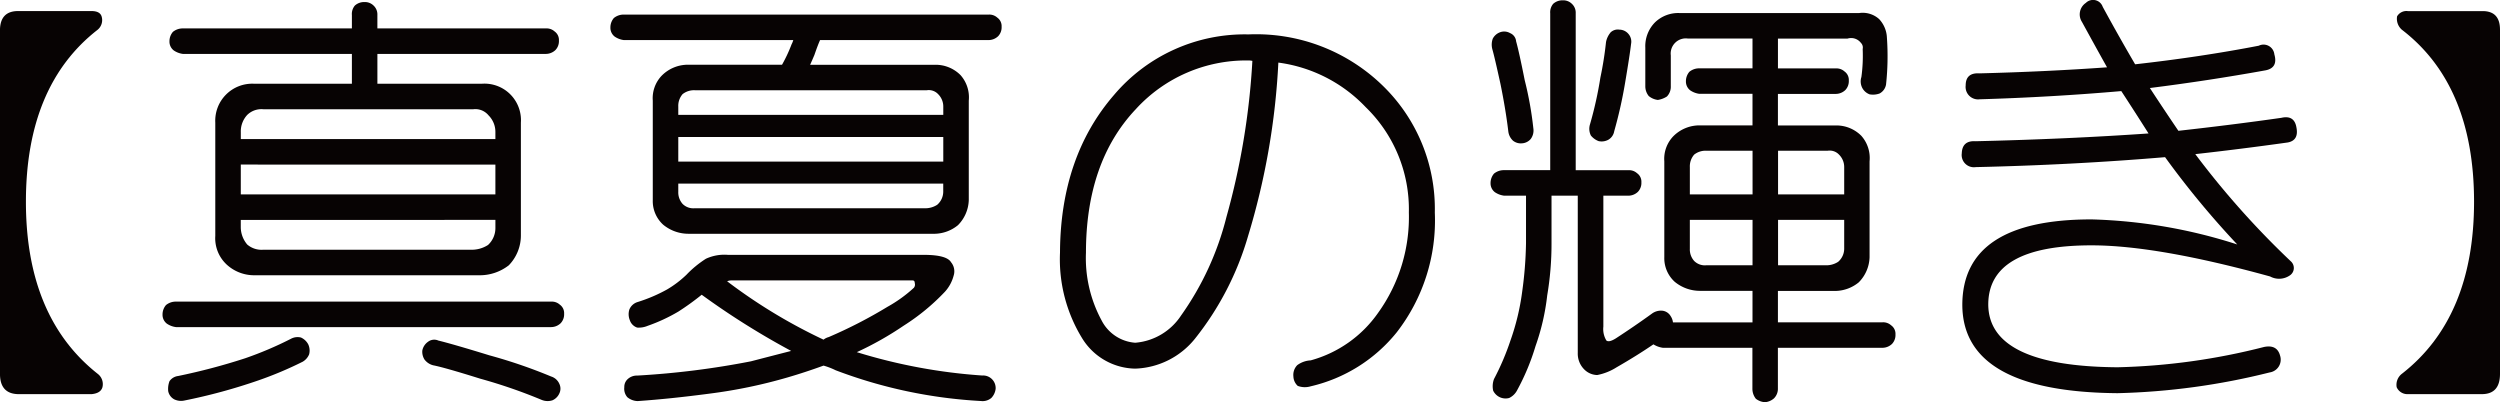 <svg id="レイヤー_1" data-name="レイヤー 1" xmlns="http://www.w3.org/2000/svg" viewBox="0 0 203.308 32.72">
  <defs>
    <style>
      .cls-1 {
        fill: #070303;
      }
    </style>
  </defs>
  <title>25_07_1t</title>
  <g>
    <path class="cls-1" d="M318.6,282.615a1.018,1.018,0,0,1-.316,1.09q-5.836,4.535-5.836,13.992,0,9.386,5.836,13.992a1.052,1.052,0,0,1,.387,1.09q-.141.492-.879.563h-5.977q-1.477-.035-1.477-1.652V283.7q.034-1.511,1.477-1.512h5.977Q318.46,282.193,318.6,282.615Z" transform="translate(-310.34 -281.289)"/>
    <path class="cls-1" d="M355.164,305.817a.967.967,0,0,1,.7.246.843.843,0,0,1,.352.738,1.044,1.044,0,0,1-.281.773,1.132,1.132,0,0,1-.773.316H324.648a1.694,1.694,0,0,1-.738-.281.9.9,0,0,1-.352-.738,1.17,1.17,0,0,1,.281-.773,1.257,1.257,0,0,1,.809-.281Zm-20.355,2.918a1.246,1.246,0,0,1,.6.563,1.2,1.2,0,0,1,.07.809,1.237,1.237,0,0,1-.527.6,30.084,30.084,0,0,1-3.586,1.512,46.039,46.039,0,0,1-6.082,1.652,1.279,1.279,0,0,1-.773-.105.969.969,0,0,1-.492-.668,1.788,1.788,0,0,1,.105-.809,1,1,0,0,1,.7-.422,50.519,50.519,0,0,0,5.449-1.441A28.986,28.986,0,0,0,334,308.841,1.137,1.137,0,0,1,334.809,308.735Zm-6.082-5.977a2.916,2.916,0,0,1-.879-2.285v-9.21a3.011,3.011,0,0,1,3.164-3.164h7.945v-2.426H325.211a1.7,1.7,0,0,1-.738-.281.9.9,0,0,1-.352-.738,1.17,1.17,0,0,1,.281-.773,1.257,1.257,0,0,1,.809-.281h13.746v-1.09a1.056,1.056,0,0,1,.246-.773,1.123,1.123,0,0,1,.773-.281,1,1,0,0,1,.738.281.982.982,0,0,1,.316.773v1.09h13.711a.965.965,0,0,1,.7.246.843.843,0,0,1,.352.738,1.044,1.044,0,0,1-.281.773,1.132,1.132,0,0,1-.773.316H341.031V288.1H349.5a2.969,2.969,0,0,1,3.2,3.164v9.21a3.483,3.483,0,0,1-.984,2.391,3.846,3.846,0,0,1-2.426.809H331.012A3.291,3.291,0,0,1,328.727,302.759Zm21.9-10.16v-.562a1.9,1.9,0,0,0-.562-1.371,1.38,1.38,0,0,0-1.23-.492H331.75a1.651,1.651,0,0,0-1.3.457,1.976,1.976,0,0,0-.527,1.406v.563Zm0,4.5v-2.426H329.922V297.1Zm-20.707,2.074v.633a2.21,2.21,0,0,0,.527,1.371,1.785,1.785,0,0,0,1.3.422h16.875a2.447,2.447,0,0,0,1.406-.387,1.871,1.871,0,0,0,.6-1.406v-.633Zm14.941,11.355a1.194,1.194,0,0,1-.176-.738,1.134,1.134,0,0,1,.457-.7.825.825,0,0,1,.844-.105q1.16.281,4.148,1.2a41.553,41.553,0,0,1,5.027,1.723,1.073,1.073,0,0,1,.668.6.893.893,0,0,1,0,.773,1.1,1.1,0,0,1-.562.563,1.274,1.274,0,0,1-.879-.035,42.269,42.269,0,0,0-4.992-1.723q-2.919-.914-3.832-1.09A1.278,1.278,0,0,1,344.863,310.528Z" transform="translate(-310.34 -281.289)"/>
    <path class="cls-1" d="M364.27,299.56a2.59,2.59,0,0,1-.844-2V289.47a2.646,2.646,0,0,1,.738-2.039,3,3,0,0,1,2.145-.879h7.629a12.016,12.016,0,0,0,.773-1.652,1.808,1.808,0,0,0,.141-.352H361.07a1.7,1.7,0,0,1-.738-.281.9.9,0,0,1-.352-.738,1.17,1.17,0,0,1,.281-.773,1.257,1.257,0,0,1,.809-.281h29.672a.965.965,0,0,1,.7.246.843.843,0,0,1,.352.738,1.044,1.044,0,0,1-.281.773,1.132,1.132,0,0,1-.773.316H377.031q-.177.387-.457,1.2-.177.422-.352.809h10.16a2.85,2.85,0,0,1,2.074.844,2.72,2.72,0,0,1,.668,2.074v8.086a3.022,3.022,0,0,1-.879,2.039,3.07,3.07,0,0,1-1.863.7H366.309A3.225,3.225,0,0,1,364.27,299.56Zm13.043,11.461q-1.442.527-2.883.949A41.2,41.2,0,0,1,368,313.306q-3.2.422-5.8.6a1.367,1.367,0,0,1-.844-.316,1.05,1.05,0,0,1-.246-.809.857.857,0,0,1,.246-.633,1.094,1.094,0,0,1,.809-.316,67.918,67.918,0,0,0,9.246-1.16q1.758-.457,3.27-.844a63.111,63.111,0,0,1-7.277-4.57,20.789,20.789,0,0,1-1.9,1.371,13.943,13.943,0,0,1-2.5,1.16,1.866,1.866,0,0,1-.844.141.938.938,0,0,1-.6-.6,1.274,1.274,0,0,1-.035-.879,1.057,1.057,0,0,1,.668-.6,12.79,12.79,0,0,0,2.391-1.02,8.4,8.4,0,0,0,1.582-1.2,8.508,8.508,0,0,1,1.582-1.3,3.575,3.575,0,0,1,1.793-.316h15.926q1.863,0,2.215.6a1.149,1.149,0,0,1,.211,1.09,3.12,3.12,0,0,1-.7,1.3,17.434,17.434,0,0,1-3.375,2.777,26.183,26.183,0,0,1-3.8,2.145,44.75,44.75,0,0,0,10.2,1.9,1.022,1.022,0,0,1,1.09,1.09,1.291,1.291,0,0,1-.352.738,1.106,1.106,0,0,1-.844.246,39.164,39.164,0,0,1-11.812-2.5A5.723,5.723,0,0,0,377.312,311.021Zm9.738-20.39v-.668a1.416,1.416,0,0,0-.422-1.02,1.039,1.039,0,0,0-.914-.316H366.836a1.5,1.5,0,0,0-.984.316,1.458,1.458,0,0,0-.352,1.02v.668Zm0,3.8v-2H365.5v2ZM365.5,296.22v.668a1.406,1.406,0,0,0,.352.984,1.222,1.222,0,0,0,.984.352H385.5a1.778,1.778,0,0,0,1.055-.281,1.414,1.414,0,0,0,.492-1.055v-.668Zm11.812,12.691a1.19,1.19,0,0,1,.422-.211,37.912,37.912,0,0,0,4.781-2.461,11.167,11.167,0,0,0,2.145-1.547.422.422,0,0,0,.07-.387q0-.211-.176-.211H369.789a.864.864,0,0,0-.316.07A43.713,43.713,0,0,0,377.312,308.911Z" transform="translate(-310.34 -281.289)"/>
    <path class="cls-1" d="M407.512,308.841a6.509,6.509,0,0,1-4.852,2.426,5.162,5.162,0,0,1-4.289-2.426,12.261,12.261,0,0,1-1.828-7q.034-7.8,4.395-12.832a13.925,13.925,0,0,1,10.934-4.922,14.763,14.763,0,0,1,10.968,4.219,13.958,13.958,0,0,1,4.184,10.266,14.833,14.833,0,0,1-3.094,9.738,12.637,12.637,0,0,1-7,4.395,1.633,1.633,0,0,1-1.055-.035,1.093,1.093,0,0,1-.352-.773,1.13,1.13,0,0,1,.316-.914,2.006,2.006,0,0,1,1.09-.387,9.868,9.868,0,0,0,5.484-3.867,13.333,13.333,0,0,0,2.5-8.156A11.568,11.568,0,0,0,421.4,290a11.959,11.959,0,0,0-7.1-3.621,58.291,58.291,0,0,1-2.461,14.1A24.151,24.151,0,0,1,407.512,308.841Zm4.676-22.6a1.332,1.332,0,0,0-.316-.035,12.157,12.157,0,0,0-9.176,3.973q-4.043,4.29-4.043,11.671a10.65,10.65,0,0,0,1.266,5.484,3.345,3.345,0,0,0,2.742,1.828,4.933,4.933,0,0,0,3.727-2.215,23.811,23.811,0,0,0,3.691-8.015A59.134,59.134,0,0,0,412.187,286.236Z" transform="translate(-310.34 -281.289)"/>
    <path class="cls-1" d="M436.515,297.2v3.867a25.162,25.162,0,0,1-.352,4.254,18.436,18.436,0,0,1-.949,4.113,18.645,18.645,0,0,1-1.512,3.621,1.408,1.408,0,0,1-.633.6,1.111,1.111,0,0,1-.773-.07,1.131,1.131,0,0,1-.527-.527,1.663,1.663,0,0,1,.07-.949,20.577,20.577,0,0,0,1.336-3.129,19.217,19.217,0,0,0,.949-3.937,31.934,31.934,0,0,0,.316-3.973V297.2h-1.793a1.7,1.7,0,0,1-.738-.281.9.9,0,0,1-.352-.738,1.173,1.173,0,0,1,.281-.773,1.258,1.258,0,0,1,.809-.281h3.762V282.369a1.056,1.056,0,0,1,.246-.773,1.123,1.123,0,0,1,.773-.281,1,1,0,0,1,.738.281.982.982,0,0,1,.316.773V295.13h4.289a.964.964,0,0,1,.7.246.842.842,0,0,1,.352.738,1.044,1.044,0,0,1-.281.773,1.132,1.132,0,0,1-.773.316h-2.039v10.652a1.8,1.8,0,0,0,.246,1.125q.211.176.773-.176,1.512-.983,2.918-2a1.24,1.24,0,0,1,.879-.246.907.907,0,0,1,.668.457,1.125,1.125,0,0,1,.176.492h6.469v-2.566h-4.289a3.225,3.225,0,0,1-2.039-.738,2.591,2.591,0,0,1-.844-2v-7.8a2.646,2.646,0,0,1,.738-2.039,3,3,0,0,1,2.145-.879h4.289v-2.566h-4.324a1.7,1.7,0,0,1-.738-.281.9.9,0,0,1-.352-.738,1.173,1.173,0,0,1,.281-.773,1.258,1.258,0,0,1,.809-.281h4.324v-2.426h-5.273a1.23,1.23,0,0,0-1.371,1.371v2.5a1.14,1.14,0,0,1-.316.844,1.867,1.867,0,0,1-.738.281,1.422,1.422,0,0,1-.738-.316,1.257,1.257,0,0,1-.281-.809v-3.129a2.757,2.757,0,0,1,.773-2.039,2.713,2.713,0,0,1,2-.773h14.625a1.987,1.987,0,0,1,1.617.492,2.337,2.337,0,0,1,.633,1.512,21.42,21.42,0,0,1-.07,3.8,1.014,1.014,0,0,1-.527.738,1.566,1.566,0,0,1-.809.07,1.113,1.113,0,0,1-.6-.527,1.145,1.145,0,0,1-.07-.879,12.74,12.74,0,0,0,.105-2.285.527.527,0,0,0-.141-.492,1,1,0,0,0-1.09-.352h-5.66v2.426h4.711a.964.964,0,0,1,.7.246.842.842,0,0,1,.352.738,1.044,1.044,0,0,1-.281.773,1.132,1.132,0,0,1-.773.316h-4.711v2.566h4.711a2.849,2.849,0,0,1,2.074.844,2.72,2.72,0,0,1,.668,2.074v7.8a3.02,3.02,0,0,1-.879,2.039,3.07,3.07,0,0,1-1.863.7h-4.711V307.5h8.508a.966.966,0,0,1,.7.246.842.842,0,0,1,.352.738,1.045,1.045,0,0,1-.281.773,1.132,1.132,0,0,1-.773.316h-8.508v3.3a1.1,1.1,0,0,1-.316.809,1.269,1.269,0,0,1-.738.316,1.359,1.359,0,0,1-.738-.281,1.309,1.309,0,0,1-.281-.844v-3.3h-7.277a1.952,1.952,0,0,1-.773-.281q-1.336.914-2.988,1.863a4.557,4.557,0,0,1-1.582.633,1.529,1.529,0,0,1-1.055-.457,1.81,1.81,0,0,1-.527-1.336V297.2Zm-4.781-12.762a1.093,1.093,0,0,1,.6-.527.961.961,0,0,1,.809.07.79.79,0,0,1,.492.668q.246.879.7,3.164a28.284,28.284,0,0,1,.7,3.9,1.16,1.16,0,0,1-.211.879,1.011,1.011,0,0,1-.7.352,1.022,1.022,0,0,1-.738-.211,1.225,1.225,0,0,1-.387-.773q-.211-1.758-.633-3.832-.492-2.249-.668-2.848A1.44,1.44,0,0,1,431.733,284.443Zm9.563-.492a.846.846,0,0,1,.738-.246.971.971,0,0,1,.738.352.954.954,0,0,1,.211.809q-.105.915-.492,3.2a36.461,36.461,0,0,1-.879,3.9.987.987,0,0,1-.492.7,1.134,1.134,0,0,1-.773.105,1.473,1.473,0,0,1-.633-.457,1.224,1.224,0,0,1-.07-.914,30.921,30.921,0,0,0,.844-3.8,28.247,28.247,0,0,0,.457-2.883A1.7,1.7,0,0,1,441.3,283.951Zm11.566,9.6H449.1a1.5,1.5,0,0,0-.984.316,1.458,1.458,0,0,0-.352,1.02V297.1h5.1Zm0,5.625h-5.1v2.355a1.406,1.406,0,0,0,.352.984,1.221,1.221,0,0,0,.984.352h3.762Zm2.074-2.074h5.379v-2.215a1.416,1.416,0,0,0-.422-1.02,1.039,1.039,0,0,0-.914-.316h-4.043Zm0,5.765h3.832a1.772,1.772,0,0,0,1.055-.281,1.413,1.413,0,0,0,.492-1.055v-2.355h-5.379Z" transform="translate(-310.34 -281.289)"/>
    <path class="cls-1" d="M469.878,293.759q.035-1.055,1.125-.984,7.488-.176,14.063-.633-1.09-1.722-2.215-3.445-5.66.493-11.531.668a1.013,1.013,0,0,1-1.125-1.125q0-1.055,1.125-.984,5.449-.14,10.371-.492-1.02-1.827-2.039-3.691a1.126,1.126,0,0,1,.316-1.547.83.83,0,0,1,1.371.316q1.3,2.391,2.637,4.676,5.344-.6,10.055-1.512a.883.883,0,0,1,1.266.7q.316,1.09-.7,1.3-4.676.844-9.422,1.441,1.125,1.723,2.32,3.48,4.43-.492,8.367-1.055,1.055-.245,1.23.773.211,1.055-.7,1.23-3.762.527-7.523.949a69.285,69.285,0,0,0,7.77,8.718.725.725,0,0,1-.105,1.16,1.536,1.536,0,0,1-1.582.07q-9.176-2.531-14.52-2.531-8.4,0-8.4,4.816.035,5.027,10.512,5.1a52.8,52.8,0,0,0,11.918-1.652q1.055-.211,1.3.7a1.051,1.051,0,0,1-.844,1.371,56.137,56.137,0,0,1-12.375,1.688q-12.621-.105-12.621-7.207.035-6.926,10.512-6.926a42.208,42.208,0,0,1,11.848,2.039,71.589,71.589,0,0,1-5.871-7.1q-7.523.633-15.4.809A.994.994,0,0,1,469.878,293.759Z" transform="translate(-310.34 -281.289)"/>
    <path class="cls-1" d="M512.171,282.193q1.477-.034,1.477,1.512v27.984q0,1.652-1.477,1.652h-6.012a.952.952,0,0,1-.914-.562,1.129,1.129,0,0,1,.422-1.09q5.871-4.57,5.871-13.992,0-9.492-5.871-13.992a1.18,1.18,0,0,1-.387-1.09.885.885,0,0,1,.879-.422Z" transform="translate(-310.34 -281.289)"/>
  </g>
</svg>
